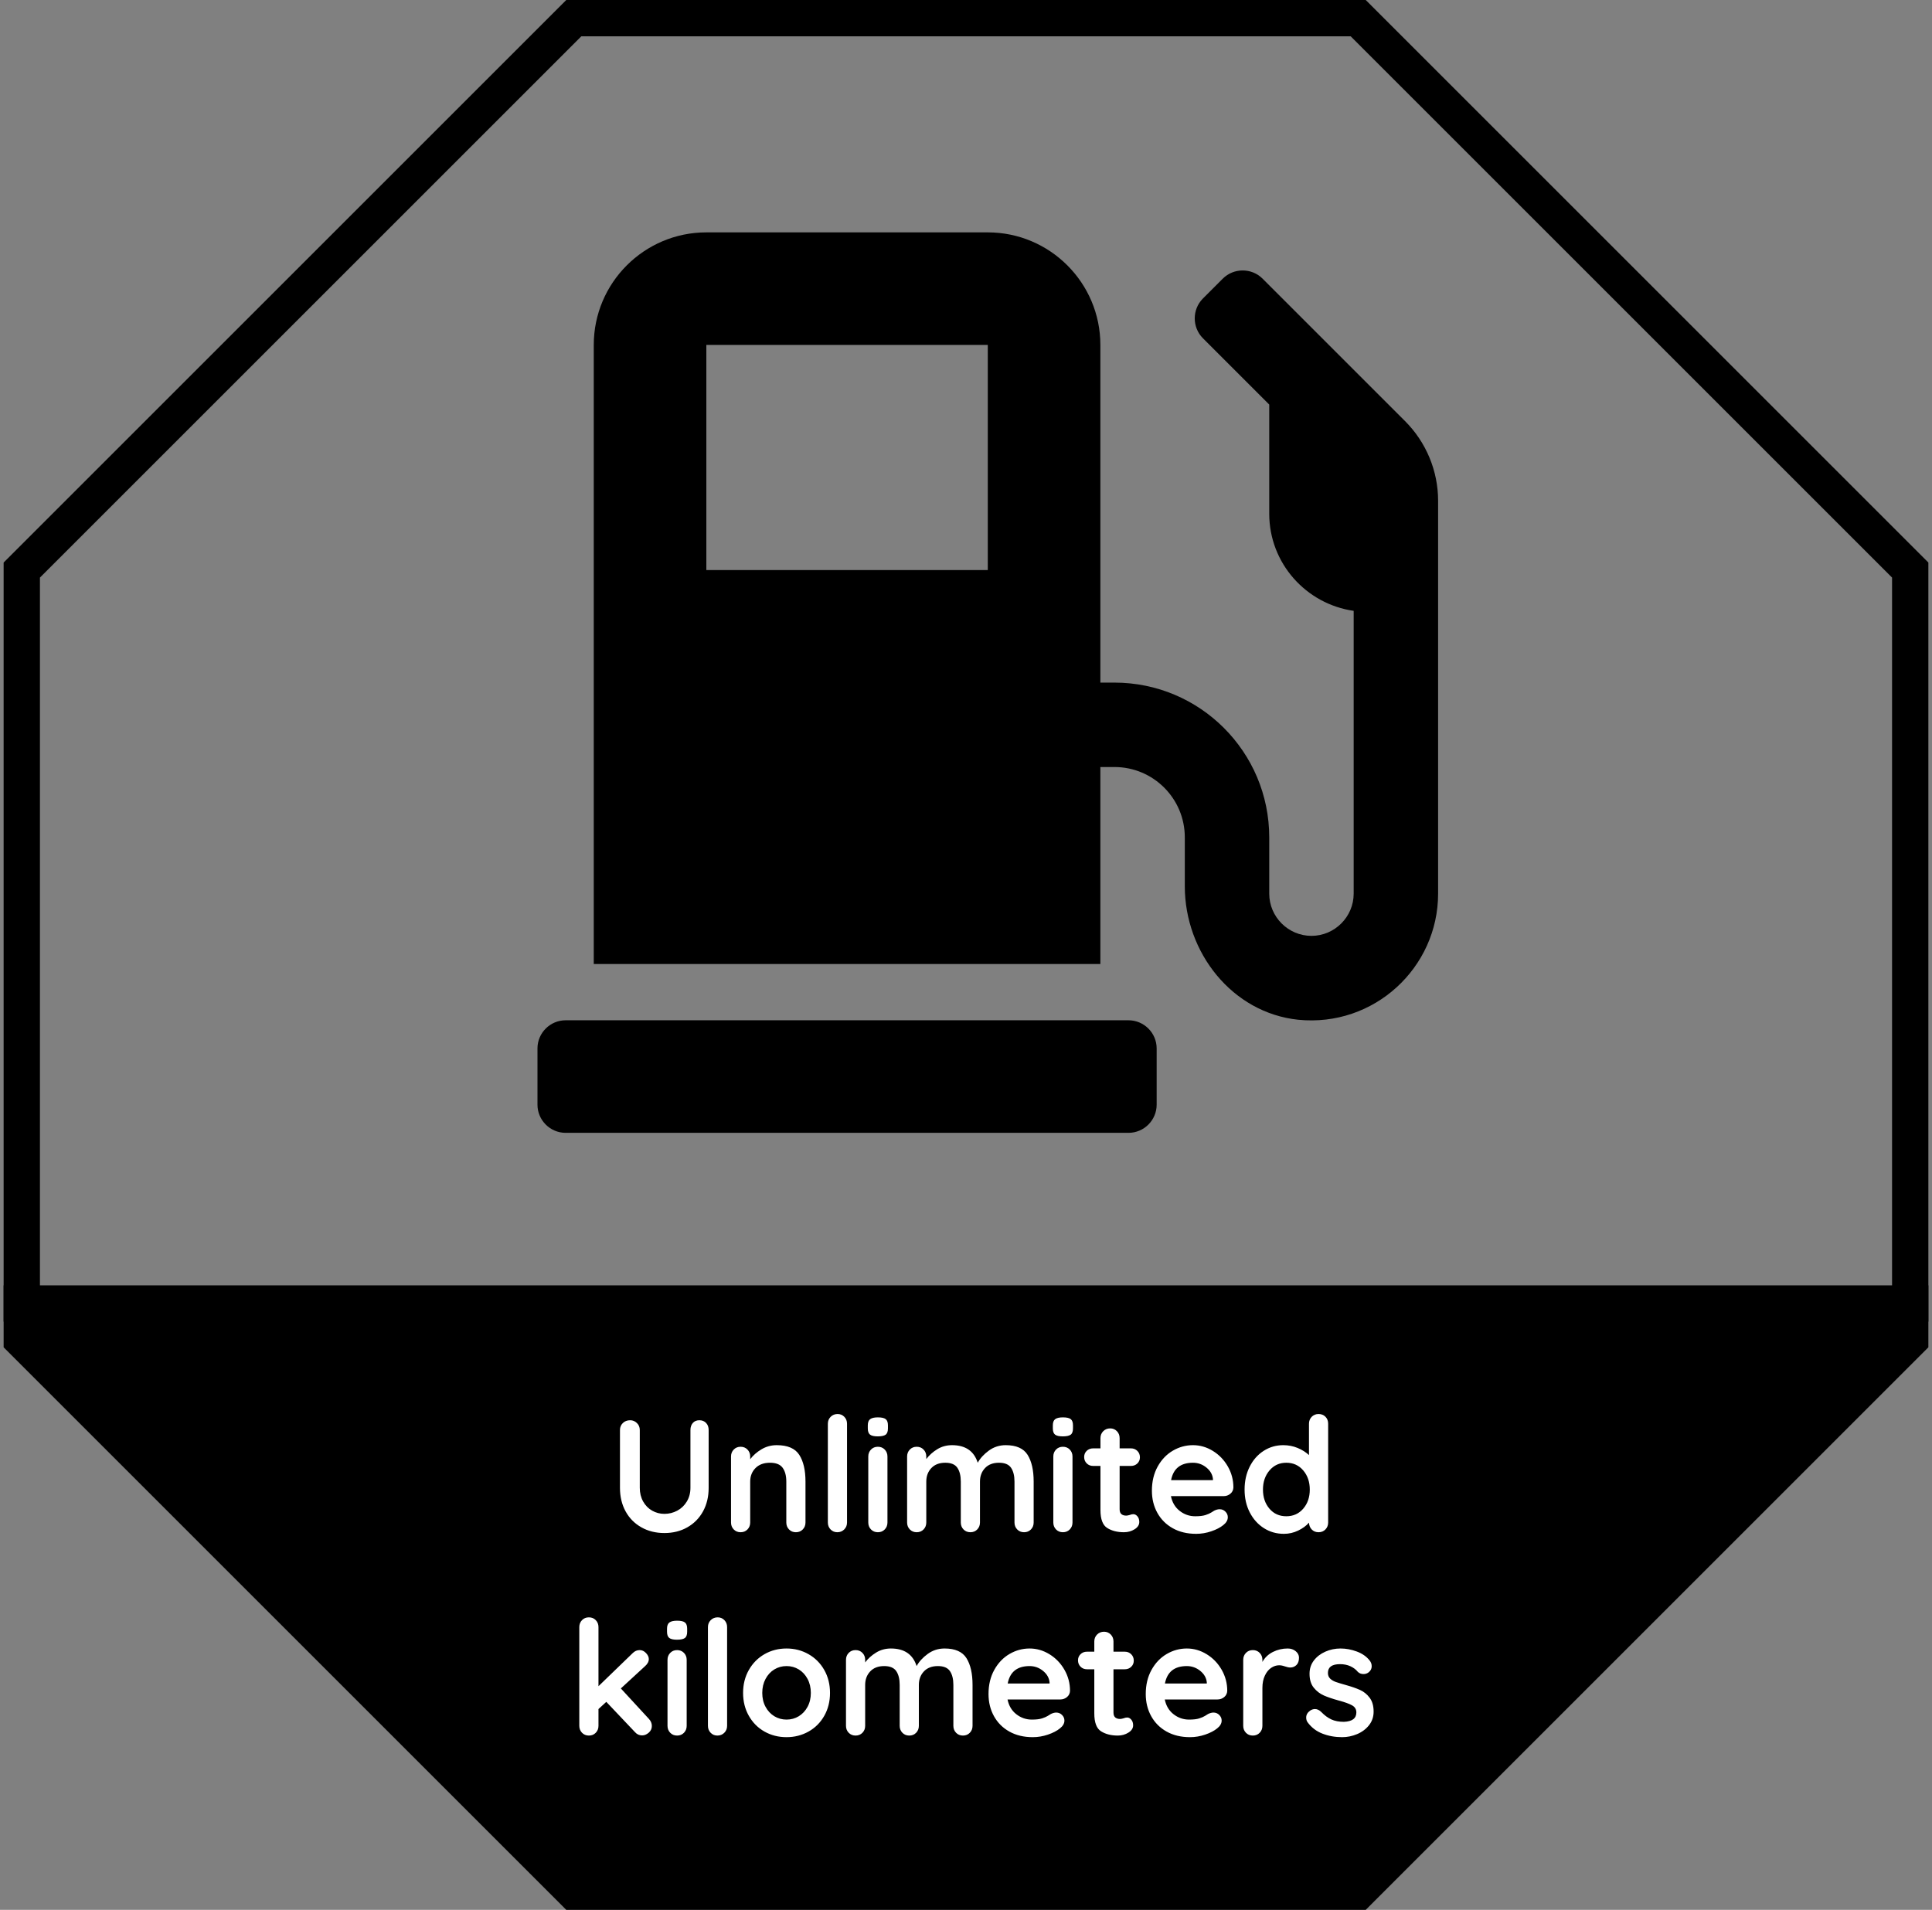 <?xml version="1.0" encoding="UTF-8"?> <svg xmlns="http://www.w3.org/2000/svg" width="266" height="263" viewBox="0 0 266 263"><rect x="0" y="0" width="266" height="263" fill="#808080" stroke="none"/><g fill="none" fill-rule="evenodd"><polygon stroke="#000" stroke-width="5" points="76 .5 184 .5 260 76.5 260 182.5 184 258.5 76 258.5 0 182.5 0 76.5" transform="translate(3 2)"></polygon><polygon fill="#000" points="3 184.364 79.693 260.5 187.029 261 263 184.364 263 179.5 3 179.5"></polygon><path fill="#FFF" d="M96.292,195.578 C96.673,195.578 96.981,195.703 97.216,195.952 C97.451,196.201 97.568,196.524 97.568,196.92 L97.568,204.884 C97.568,206.101 97.311,207.179 96.798,208.118 C96.285,209.057 95.566,209.79 94.642,210.318 C93.718,210.846 92.662,211.11 91.474,211.11 C90.286,211.11 89.226,210.846 88.295,210.318 C87.364,209.79 86.641,209.057 86.128,208.118 C85.615,207.179 85.358,206.101 85.358,204.884 L85.358,196.92 C85.358,196.539 85.49,196.22 85.754,195.963 C86.018,195.706 86.355,195.578 86.766,195.578 C87.118,195.578 87.426,195.706 87.69,195.963 C87.954,196.22 88.086,196.539 88.086,196.92 L88.086,204.884 C88.086,205.588 88.24,206.215 88.548,206.765 C88.856,207.315 89.27,207.737 89.791,208.03 C90.312,208.323 90.873,208.47 91.474,208.47 C92.105,208.47 92.695,208.323 93.245,208.03 C93.795,207.737 94.235,207.315 94.565,206.765 C94.895,206.215 95.06,205.588 95.06,204.884 L95.06,196.92 C95.06,196.524 95.17,196.201 95.39,195.952 C95.61,195.703 95.911,195.578 96.292,195.578 Z M106.94,199.01 C108.436,199.01 109.47,199.454 110.042,200.341 C110.614,201.228 110.9,202.457 110.9,204.026 L110.9,209.658 C110.9,210.039 110.775,210.358 110.526,210.615 C110.277,210.872 109.961,211 109.58,211 C109.199,211 108.883,210.872 108.634,210.615 C108.385,210.358 108.26,210.039 108.26,209.658 L108.26,204.026 C108.26,203.219 108.091,202.585 107.754,202.123 C107.417,201.661 106.837,201.43 106.016,201.43 C105.165,201.43 104.498,201.676 104.014,202.167 C103.53,202.658 103.288,203.278 103.288,204.026 L103.288,209.658 C103.288,210.039 103.163,210.358 102.914,210.615 C102.665,210.872 102.349,211 101.968,211 C101.587,211 101.271,210.872 101.022,210.615 C100.773,210.358 100.648,210.039 100.648,209.658 L100.648,200.572 C100.648,200.191 100.773,199.872 101.022,199.615 C101.271,199.358 101.587,199.23 101.968,199.23 C102.349,199.23 102.665,199.358 102.914,199.615 C103.163,199.872 103.288,200.191 103.288,200.572 L103.288,200.946 C103.684,200.418 104.201,199.963 104.839,199.582 C105.477,199.201 106.177,199.01 106.94,199.01 Z M116.62,209.658 C116.62,210.039 116.492,210.358 116.235,210.615 C115.978,210.872 115.659,211 115.278,211 C114.911,211 114.603,210.872 114.354,210.615 C114.105,210.358 113.98,210.039 113.98,209.658 L113.98,196.062 C113.98,195.681 114.108,195.362 114.365,195.105 C114.622,194.848 114.941,194.72 115.322,194.72 C115.689,194.72 115.997,194.848 116.246,195.105 C116.495,195.362 116.62,195.681 116.62,196.062 L116.62,209.658 Z M122.186,209.658 C122.186,210.039 122.061,210.358 121.812,210.615 C121.563,210.872 121.247,211 120.866,211 C120.485,211 120.169,210.872 119.92,210.615 C119.671,210.358 119.546,210.039 119.546,209.658 L119.546,200.572 C119.546,200.191 119.671,199.872 119.92,199.615 C120.169,199.358 120.485,199.23 120.866,199.23 C121.247,199.23 121.563,199.358 121.812,199.615 C122.061,199.872 122.186,200.191 122.186,200.572 L122.186,209.658 Z M120.844,197.8 C120.345,197.8 119.993,197.719 119.788,197.558 C119.583,197.397 119.48,197.111 119.48,196.7 L119.48,196.282 C119.48,195.871 119.59,195.585 119.81,195.424 C120.03,195.263 120.382,195.182 120.866,195.182 C121.379,195.182 121.739,195.263 121.944,195.424 C122.149,195.585 122.252,195.871 122.252,196.282 L122.252,196.7 C122.252,197.125 122.146,197.415 121.933,197.569 C121.72,197.723 121.357,197.8 120.844,197.8 Z M138.466,199.01 C139.918,199.01 140.923,199.454 141.48,200.341 C142.037,201.228 142.316,202.457 142.316,204.026 L142.316,209.658 C142.316,210.039 142.191,210.358 141.942,210.615 C141.693,210.872 141.377,211 140.996,211 C140.615,211 140.299,210.872 140.05,210.615 C139.801,210.358 139.676,210.039 139.676,209.658 L139.676,204.026 C139.676,203.219 139.518,202.585 139.203,202.123 C138.888,201.661 138.334,201.43 137.542,201.43 C136.721,201.43 136.079,201.676 135.617,202.167 C135.155,202.658 134.924,203.278 134.924,204.026 L134.924,209.658 C134.924,210.039 134.799,210.358 134.55,210.615 C134.301,210.872 133.985,211 133.604,211 C133.223,211 132.907,210.872 132.658,210.615 C132.409,210.358 132.284,210.039 132.284,209.658 L132.284,204.026 C132.284,203.219 132.126,202.585 131.811,202.123 C131.496,201.661 130.942,201.43 130.15,201.43 C129.329,201.43 128.687,201.676 128.225,202.167 C127.763,202.658 127.532,203.278 127.532,204.026 L127.532,209.658 C127.532,210.039 127.407,210.358 127.158,210.615 C126.909,210.872 126.593,211 126.212,211 C125.831,211 125.515,210.872 125.266,210.615 C125.017,210.358 124.892,210.039 124.892,209.658 L124.892,200.572 C124.892,200.191 125.017,199.872 125.266,199.615 C125.515,199.358 125.831,199.23 126.212,199.23 C126.593,199.23 126.909,199.358 127.158,199.615 C127.407,199.872 127.532,200.191 127.532,200.572 L127.532,200.924 C127.928,200.396 128.43,199.945 129.039,199.571 C129.648,199.197 130.326,199.01 131.074,199.01 C132.922,199.01 134.103,199.817 134.616,201.43 C134.953,200.814 135.463,200.257 136.145,199.758 C136.827,199.259 137.601,199.01 138.466,199.01 Z M147.662,209.658 C147.662,210.039 147.537,210.358 147.288,210.615 C147.039,210.872 146.723,211 146.342,211 C145.961,211 145.645,210.872 145.396,210.615 C145.147,210.358 145.022,210.039 145.022,209.658 L145.022,200.572 C145.022,200.191 145.147,199.872 145.396,199.615 C145.645,199.358 145.961,199.23 146.342,199.23 C146.723,199.23 147.039,199.358 147.288,199.615 C147.537,199.872 147.662,200.191 147.662,200.572 L147.662,209.658 Z M146.32,197.8 C145.821,197.8 145.469,197.719 145.264,197.558 C145.059,197.397 144.956,197.111 144.956,196.7 L144.956,196.282 C144.956,195.871 145.066,195.585 145.286,195.424 C145.506,195.263 145.858,195.182 146.342,195.182 C146.855,195.182 147.215,195.263 147.42,195.424 C147.625,195.585 147.728,195.871 147.728,196.282 L147.728,196.7 C147.728,197.125 147.622,197.415 147.409,197.569 C147.196,197.723 146.833,197.8 146.32,197.8 Z M156.044,208.514 C156.249,208.514 156.436,208.613 156.605,208.811 C156.774,209.009 156.858,209.269 156.858,209.592 C156.858,209.988 156.642,210.322 156.209,210.593 C155.776,210.864 155.289,211 154.746,211 C153.837,211 153.07,210.806 152.447,210.417 C151.824,210.028 151.512,209.203 151.512,207.942 L151.512,201.87 L150.5,201.87 C150.148,201.87 149.855,201.753 149.62,201.518 C149.385,201.283 149.268,200.99 149.268,200.638 C149.268,200.301 149.385,200.018 149.62,199.791 C149.855,199.564 150.148,199.45 150.5,199.45 L151.512,199.45 L151.512,198.042 C151.512,197.661 151.64,197.342 151.897,197.085 C152.154,196.828 152.473,196.7 152.854,196.7 C153.221,196.7 153.529,196.828 153.778,197.085 C154.027,197.342 154.152,197.661 154.152,198.042 L154.152,199.45 L155.714,199.45 C156.066,199.45 156.359,199.567 156.594,199.802 C156.829,200.037 156.946,200.33 156.946,200.682 C156.946,201.019 156.829,201.302 156.594,201.529 C156.359,201.756 156.066,201.87 155.714,201.87 L154.152,201.87 L154.152,207.832 C154.152,208.14 154.233,208.364 154.394,208.503 C154.555,208.642 154.775,208.712 155.054,208.712 C155.171,208.712 155.333,208.683 155.538,208.624 C155.714,208.551 155.883,208.514 156.044,208.514 Z M169.816,204.84 C169.801,205.192 169.662,205.478 169.398,205.698 C169.134,205.918 168.826,206.028 168.474,206.028 L161.214,206.028 C161.39,206.893 161.793,207.572 162.424,208.063 C163.055,208.554 163.766,208.8 164.558,208.8 C165.159,208.8 165.629,208.745 165.966,208.635 C166.303,208.525 166.571,208.408 166.769,208.283 C166.967,208.158 167.103,208.074 167.176,208.03 C167.44,207.898 167.689,207.832 167.924,207.832 C168.232,207.832 168.496,207.942 168.716,208.162 C168.936,208.382 169.046,208.639 169.046,208.932 C169.046,209.328 168.841,209.687 168.43,210.01 C168.019,210.347 167.469,210.633 166.78,210.868 C166.091,211.103 165.394,211.22 164.69,211.22 C163.458,211.22 162.384,210.963 161.467,210.45 C160.55,209.937 159.843,209.229 159.344,208.327 C158.845,207.425 158.596,206.409 158.596,205.28 C158.596,204.019 158.86,202.911 159.388,201.958 C159.916,201.005 160.613,200.275 161.478,199.769 C162.343,199.263 163.267,199.01 164.25,199.01 C165.218,199.01 166.131,199.274 166.989,199.802 C167.847,200.33 168.533,201.041 169.046,201.936 C169.559,202.831 169.816,203.799 169.816,204.84 Z M164.25,201.43 C162.549,201.43 161.544,202.229 161.236,203.828 L167,203.828 L167,203.674 C166.941,203.058 166.641,202.53 166.098,202.09 C165.555,201.65 164.939,201.43 164.25,201.43 Z M181.542,194.72 C181.923,194.72 182.239,194.845 182.488,195.094 C182.737,195.343 182.862,195.666 182.862,196.062 L182.862,209.658 C182.862,210.039 182.737,210.358 182.488,210.615 C182.239,210.872 181.923,211 181.542,211 C181.161,211 180.849,210.875 180.607,210.626 C180.365,210.377 180.237,210.061 180.222,209.68 C179.855,210.105 179.36,210.468 178.737,210.769 C178.114,211.07 177.457,211.22 176.768,211.22 C175.756,211.22 174.839,210.96 174.018,210.439 C173.197,209.918 172.548,209.196 172.071,208.272 C171.594,207.348 171.356,206.299 171.356,205.126 C171.356,203.953 171.591,202.9 172.06,201.969 C172.529,201.038 173.171,200.312 173.985,199.791 C174.799,199.27 175.697,199.01 176.68,199.01 C177.384,199.01 178.044,199.138 178.66,199.395 C179.276,199.652 179.797,199.978 180.222,200.374 L180.222,196.062 C180.222,195.681 180.347,195.362 180.596,195.105 C180.845,194.848 181.161,194.72 181.542,194.72 Z M177.098,208.8 C178.051,208.8 178.829,208.452 179.43,207.755 C180.031,207.058 180.332,206.182 180.332,205.126 C180.332,204.07 180.031,203.19 179.43,202.486 C178.829,201.782 178.051,201.43 177.098,201.43 C176.159,201.43 175.389,201.782 174.788,202.486 C174.187,203.19 173.886,204.07 173.886,205.126 C173.886,206.182 174.183,207.058 174.777,207.755 C175.371,208.452 176.145,208.8 177.098,208.8 Z M89.329,236.69 C89.608,236.983 89.747,237.313 89.747,237.68 C89.747,238.047 89.604,238.355 89.318,238.604 C89.032,238.853 88.728,238.978 88.405,238.978 C88.024,238.978 87.701,238.831 87.437,238.538 L83.477,234.358 L82.399,235.348 L82.399,237.658 C82.399,238.039 82.274,238.358 82.025,238.615 C81.776,238.872 81.46,239 81.079,239 C80.698,239 80.382,238.872 80.133,238.615 C79.884,238.358 79.759,238.039 79.759,237.658 L79.759,224.062 C79.759,223.681 79.884,223.362 80.133,223.105 C80.382,222.848 80.698,222.72 81.079,222.72 C81.46,222.72 81.776,222.848 82.025,223.105 C82.274,223.362 82.399,223.681 82.399,224.062 L82.399,232.202 L87.107,227.648 C87.386,227.369 87.708,227.23 88.075,227.23 C88.398,227.23 88.687,227.366 88.944,227.637 C89.201,227.908 89.329,228.183 89.329,228.462 C89.329,228.814 89.153,229.144 88.801,229.452 L85.479,232.51 L89.329,236.69 Z M94.543,237.658 C94.543,238.039 94.418,238.358 94.169,238.615 C93.92,238.872 93.604,239 93.223,239 C92.842,239 92.526,238.872 92.277,238.615 C92.028,238.358 91.903,238.039 91.903,237.658 L91.903,228.572 C91.903,228.191 92.028,227.872 92.277,227.615 C92.526,227.358 92.842,227.23 93.223,227.23 C93.604,227.23 93.92,227.358 94.169,227.615 C94.418,227.872 94.543,228.191 94.543,228.572 L94.543,237.658 Z M93.201,225.8 C92.702,225.8 92.35,225.719 92.145,225.558 C91.94,225.397 91.837,225.111 91.837,224.7 L91.837,224.282 C91.837,223.871 91.947,223.585 92.167,223.424 C92.387,223.263 92.739,223.182 93.223,223.182 C93.736,223.182 94.096,223.263 94.301,223.424 C94.506,223.585 94.609,223.871 94.609,224.282 L94.609,224.7 C94.609,225.125 94.503,225.415 94.29,225.569 C94.077,225.723 93.714,225.8 93.201,225.8 Z M100.109,237.658 C100.109,238.039 99.981,238.358 99.724,238.615 C99.467,238.872 99.148,239 98.767,239 C98.4,239 98.092,238.872 97.843,238.615 C97.594,238.358 97.469,238.039 97.469,237.658 L97.469,224.062 C97.469,223.681 97.597,223.362 97.854,223.105 C98.111,222.848 98.43,222.72 98.811,222.72 C99.178,222.72 99.486,222.848 99.735,223.105 C99.984,223.362 100.109,223.681 100.109,224.062 L100.109,237.658 Z M114.277,233.126 C114.277,234.299 114.013,235.352 113.485,236.283 C112.957,237.214 112.235,237.937 111.318,238.45 C110.401,238.963 109.393,239.22 108.293,239.22 C107.178,239.22 106.166,238.963 105.257,238.45 C104.348,237.937 103.629,237.214 103.101,236.283 C102.573,235.352 102.309,234.299 102.309,233.126 C102.309,231.953 102.573,230.9 103.101,229.969 C103.629,229.038 104.348,228.312 105.257,227.791 C106.166,227.27 107.178,227.01 108.293,227.01 C109.393,227.01 110.401,227.27 111.318,227.791 C112.235,228.312 112.957,229.038 113.485,229.969 C114.013,230.9 114.277,231.953 114.277,233.126 Z M111.637,233.126 C111.637,232.407 111.487,231.766 111.186,231.201 C110.885,230.636 110.482,230.2 109.976,229.892 C109.47,229.584 108.909,229.43 108.293,229.43 C107.677,229.43 107.116,229.584 106.61,229.892 C106.104,230.2 105.701,230.636 105.4,231.201 C105.099,231.766 104.949,232.407 104.949,233.126 C104.949,233.845 105.099,234.483 105.4,235.04 C105.701,235.597 106.104,236.03 106.61,236.338 C107.116,236.646 107.677,236.8 108.293,236.8 C108.909,236.8 109.47,236.646 109.976,236.338 C110.482,236.03 110.885,235.597 111.186,235.04 C111.487,234.483 111.637,233.845 111.637,233.126 Z M130.051,227.01 C131.503,227.01 132.508,227.454 133.065,228.341 C133.622,229.228 133.901,230.457 133.901,232.026 L133.901,237.658 C133.901,238.039 133.776,238.358 133.527,238.615 C133.278,238.872 132.962,239 132.581,239 C132.2,239 131.884,238.872 131.635,238.615 C131.386,238.358 131.261,238.039 131.261,237.658 L131.261,232.026 C131.261,231.219 131.103,230.585 130.788,230.123 C130.473,229.661 129.919,229.43 129.127,229.43 C128.306,229.43 127.664,229.676 127.202,230.167 C126.74,230.658 126.509,231.278 126.509,232.026 L126.509,237.658 C126.509,238.039 126.384,238.358 126.135,238.615 C125.886,238.872 125.57,239 125.189,239 C124.808,239 124.492,238.872 124.243,238.615 C123.994,238.358 123.869,238.039 123.869,237.658 L123.869,232.026 C123.869,231.219 123.711,230.585 123.396,230.123 C123.081,229.661 122.527,229.43 121.735,229.43 C120.914,229.43 120.272,229.676 119.81,230.167 C119.348,230.658 119.117,231.278 119.117,232.026 L119.117,237.658 C119.117,238.039 118.992,238.358 118.743,238.615 C118.494,238.872 118.178,239 117.797,239 C117.416,239 117.1,238.872 116.851,238.615 C116.602,238.358 116.477,238.039 116.477,237.658 L116.477,228.572 C116.477,228.191 116.602,227.872 116.851,227.615 C117.1,227.358 117.416,227.23 117.797,227.23 C118.178,227.23 118.494,227.358 118.743,227.615 C118.992,227.872 119.117,228.191 119.117,228.572 L119.117,228.924 C119.513,228.396 120.015,227.945 120.624,227.571 C121.233,227.197 121.911,227.01 122.659,227.01 C124.507,227.01 125.688,227.817 126.201,229.43 C126.538,228.814 127.048,228.257 127.73,227.758 C128.412,227.259 129.186,227.01 130.051,227.01 Z M147.321,232.84 C147.306,233.192 147.167,233.478 146.903,233.698 C146.639,233.918 146.331,234.028 145.979,234.028 L138.719,234.028 C138.895,234.893 139.298,235.572 139.929,236.063 C140.56,236.554 141.271,236.8 142.063,236.8 C142.664,236.8 143.134,236.745 143.471,236.635 C143.808,236.525 144.076,236.408 144.274,236.283 C144.472,236.158 144.608,236.074 144.681,236.03 C144.945,235.898 145.194,235.832 145.429,235.832 C145.737,235.832 146.001,235.942 146.221,236.162 C146.441,236.382 146.551,236.639 146.551,236.932 C146.551,237.328 146.346,237.687 145.935,238.01 C145.524,238.347 144.974,238.633 144.285,238.868 C143.596,239.103 142.899,239.22 142.195,239.22 C140.963,239.22 139.889,238.963 138.972,238.45 C138.055,237.937 137.348,237.229 136.849,236.327 C136.35,235.425 136.101,234.409 136.101,233.28 C136.101,232.019 136.365,230.911 136.893,229.958 C137.421,229.005 138.118,228.275 138.983,227.769 C139.848,227.263 140.772,227.01 141.755,227.01 C142.723,227.01 143.636,227.274 144.494,227.802 C145.352,228.33 146.038,229.041 146.551,229.936 C147.064,230.831 147.321,231.799 147.321,232.84 Z M141.755,229.43 C140.054,229.43 139.049,230.229 138.741,231.828 L144.505,231.828 L144.505,231.674 C144.446,231.058 144.146,230.53 143.603,230.09 C143.06,229.65 142.444,229.43 141.755,229.43 Z M155.197,236.514 C155.402,236.514 155.589,236.613 155.758,236.811 C155.927,237.009 156.011,237.269 156.011,237.592 C156.011,237.988 155.795,238.322 155.362,238.593 C154.929,238.864 154.442,239 153.899,239 C152.99,239 152.223,238.806 151.6,238.417 C150.977,238.028 150.665,237.203 150.665,235.942 L150.665,229.87 L149.653,229.87 C149.301,229.87 149.008,229.753 148.773,229.518 C148.538,229.283 148.421,228.99 148.421,228.638 C148.421,228.301 148.538,228.018 148.773,227.791 C149.008,227.564 149.301,227.45 149.653,227.45 L150.665,227.45 L150.665,226.042 C150.665,225.661 150.793,225.342 151.05,225.085 C151.307,224.828 151.626,224.7 152.007,224.7 C152.374,224.7 152.682,224.828 152.931,225.085 C153.18,225.342 153.305,225.661 153.305,226.042 L153.305,227.45 L154.867,227.45 C155.219,227.45 155.512,227.567 155.747,227.802 C155.982,228.037 156.099,228.33 156.099,228.682 C156.099,229.019 155.982,229.302 155.747,229.529 C155.512,229.756 155.219,229.87 154.867,229.87 L153.305,229.87 L153.305,235.832 C153.305,236.14 153.386,236.364 153.547,236.503 C153.708,236.642 153.928,236.712 154.207,236.712 C154.324,236.712 154.486,236.683 154.691,236.624 C154.867,236.551 155.036,236.514 155.197,236.514 Z M168.969,232.84 C168.954,233.192 168.815,233.478 168.551,233.698 C168.287,233.918 167.979,234.028 167.627,234.028 L160.367,234.028 C160.543,234.893 160.946,235.572 161.577,236.063 C162.208,236.554 162.919,236.8 163.711,236.8 C164.312,236.8 164.782,236.745 165.119,236.635 C165.456,236.525 165.724,236.408 165.922,236.283 C166.12,236.158 166.256,236.074 166.329,236.03 C166.593,235.898 166.842,235.832 167.077,235.832 C167.385,235.832 167.649,235.942 167.869,236.162 C168.089,236.382 168.199,236.639 168.199,236.932 C168.199,237.328 167.994,237.687 167.583,238.01 C167.172,238.347 166.622,238.633 165.933,238.868 C165.244,239.103 164.547,239.22 163.843,239.22 C162.611,239.22 161.537,238.963 160.62,238.45 C159.703,237.937 158.996,237.229 158.497,236.327 C157.998,235.425 157.749,234.409 157.749,233.28 C157.749,232.019 158.013,230.911 158.541,229.958 C159.069,229.005 159.766,228.275 160.631,227.769 C161.496,227.263 162.42,227.01 163.403,227.01 C164.371,227.01 165.284,227.274 166.142,227.802 C167,228.33 167.686,229.041 168.199,229.936 C168.712,230.831 168.969,231.799 168.969,232.84 Z M163.403,229.43 C161.702,229.43 160.697,230.229 160.389,231.828 L166.153,231.828 L166.153,231.674 C166.094,231.058 165.794,230.53 165.251,230.09 C164.708,229.65 164.092,229.43 163.403,229.43 Z M177.285,227.01 C177.725,227.01 178.095,227.135 178.396,227.384 C178.697,227.633 178.847,227.927 178.847,228.264 C178.847,228.719 178.73,229.06 178.495,229.287 C178.26,229.514 177.982,229.628 177.659,229.628 C177.439,229.628 177.19,229.577 176.911,229.474 C176.867,229.459 176.768,229.43 176.614,229.386 C176.46,229.342 176.295,229.32 176.119,229.32 C175.738,229.32 175.371,229.437 175.019,229.672 C174.667,229.907 174.377,230.262 174.15,230.739 C173.923,231.216 173.809,231.784 173.809,232.444 L173.809,237.658 C173.809,238.039 173.684,238.358 173.435,238.615 C173.186,238.872 172.87,239 172.489,239 C172.108,239 171.792,238.872 171.543,238.615 C171.294,238.358 171.169,238.039 171.169,237.658 L171.169,228.572 C171.169,228.191 171.294,227.872 171.543,227.615 C171.792,227.358 172.108,227.23 172.489,227.23 C172.87,227.23 173.186,227.358 173.435,227.615 C173.684,227.872 173.809,228.191 173.809,228.572 L173.809,228.858 C174.146,228.257 174.63,227.798 175.261,227.483 C175.892,227.168 176.566,227.01 177.285,227.01 Z M180.035,237.174 C179.903,236.998 179.837,236.778 179.837,236.514 C179.837,236.133 180.028,235.81 180.409,235.546 C180.614,235.414 180.827,235.348 181.047,235.348 C181.355,235.348 181.648,235.487 181.927,235.766 C182.367,236.221 182.825,236.558 183.302,236.778 C183.779,236.998 184.354,237.108 185.029,237.108 C186.173,237.064 186.745,236.631 186.745,235.81 C186.745,235.385 186.551,235.062 186.162,234.842 C185.773,234.622 185.168,234.402 184.347,234.182 C183.496,233.947 182.803,233.713 182.268,233.478 C181.733,233.243 181.271,232.888 180.882,232.411 C180.493,231.934 180.299,231.293 180.299,230.486 C180.299,229.782 180.501,229.17 180.904,228.649 C181.307,228.128 181.835,227.725 182.488,227.439 C183.141,227.153 183.834,227.01 184.567,227.01 C185.315,227.01 186.063,227.149 186.811,227.428 C187.559,227.707 188.146,228.117 188.571,228.66 C188.762,228.895 188.857,229.159 188.857,229.452 C188.857,229.789 188.718,230.068 188.439,230.288 C188.234,230.449 187.999,230.53 187.735,230.53 C187.412,230.53 187.148,230.427 186.943,230.222 C186.679,229.899 186.338,229.643 185.92,229.452 C185.502,229.261 185.029,229.166 184.501,229.166 C183.386,229.166 182.829,229.569 182.829,230.376 C182.829,230.699 182.932,230.959 183.137,231.157 C183.342,231.355 183.603,231.509 183.918,231.619 C184.233,231.729 184.677,231.865 185.249,232.026 C186.041,232.246 186.701,232.473 187.229,232.708 C187.757,232.943 188.204,233.302 188.571,233.786 C188.938,234.27 189.121,234.908 189.121,235.7 C189.121,236.419 188.908,237.046 188.483,237.581 C188.058,238.116 187.511,238.523 186.844,238.802 C186.177,239.081 185.491,239.22 184.787,239.22 C183.819,239.22 182.917,239.059 182.081,238.736 C181.245,238.413 180.563,237.893 180.035,237.174 Z"></path><path fill="#000" fill-rule="nonzero" d="M81.375,108.5 L3.875,108.5 C1.744,108.5 0,110.244 0,112.375 L0,120.125 C0,122.256 1.744,124 3.875,124 L81.375,124 C83.506,124 85.25,122.256 85.25,120.125 L85.25,112.375 C85.25,110.244 83.506,108.5 81.375,108.5 Z M119.447,25.987 L99.83,6.37 C98.328,4.868 95.858,4.868 94.356,6.37 L91.62,9.106 C90.118,10.608 90.118,13.078 91.62,14.58 L100.75,23.71 L100.75,38.75 C100.75,45.555 105.812,51.174 112.375,52.119 L112.375,91.062 C112.375,94.259 109.759,96.875 106.562,96.875 C103.366,96.875 100.75,94.259 100.75,91.062 L100.75,83.312 C100.75,71.542 91.208,62 79.438,62 L77.5,62 L77.5,15.5 C77.5,6.951 70.549,0 62,0 L23.25,0 C14.701,0 7.75,6.951 7.75,15.5 L7.75,100.75 L77.5,100.75 L77.5,73.625 L79.438,73.625 C84.79,73.625 89.125,77.96 89.125,83.312 L89.125,90.045 C89.125,99.176 95.664,107.483 104.746,108.427 C115.16,109.469 124,101.283 124,91.062 L124,36.958 C124,32.841 122.353,28.893 119.447,25.987 Z M62,46.5 L23.25,46.5 L23.25,15.5 L62,15.5 L62,46.5 Z" transform="translate(74 32)"></path><polygon fill="#000" fill-rule="nonzero" points=".5 182 .5 177 265.5 177 265.5 182"></polygon></g></svg> 